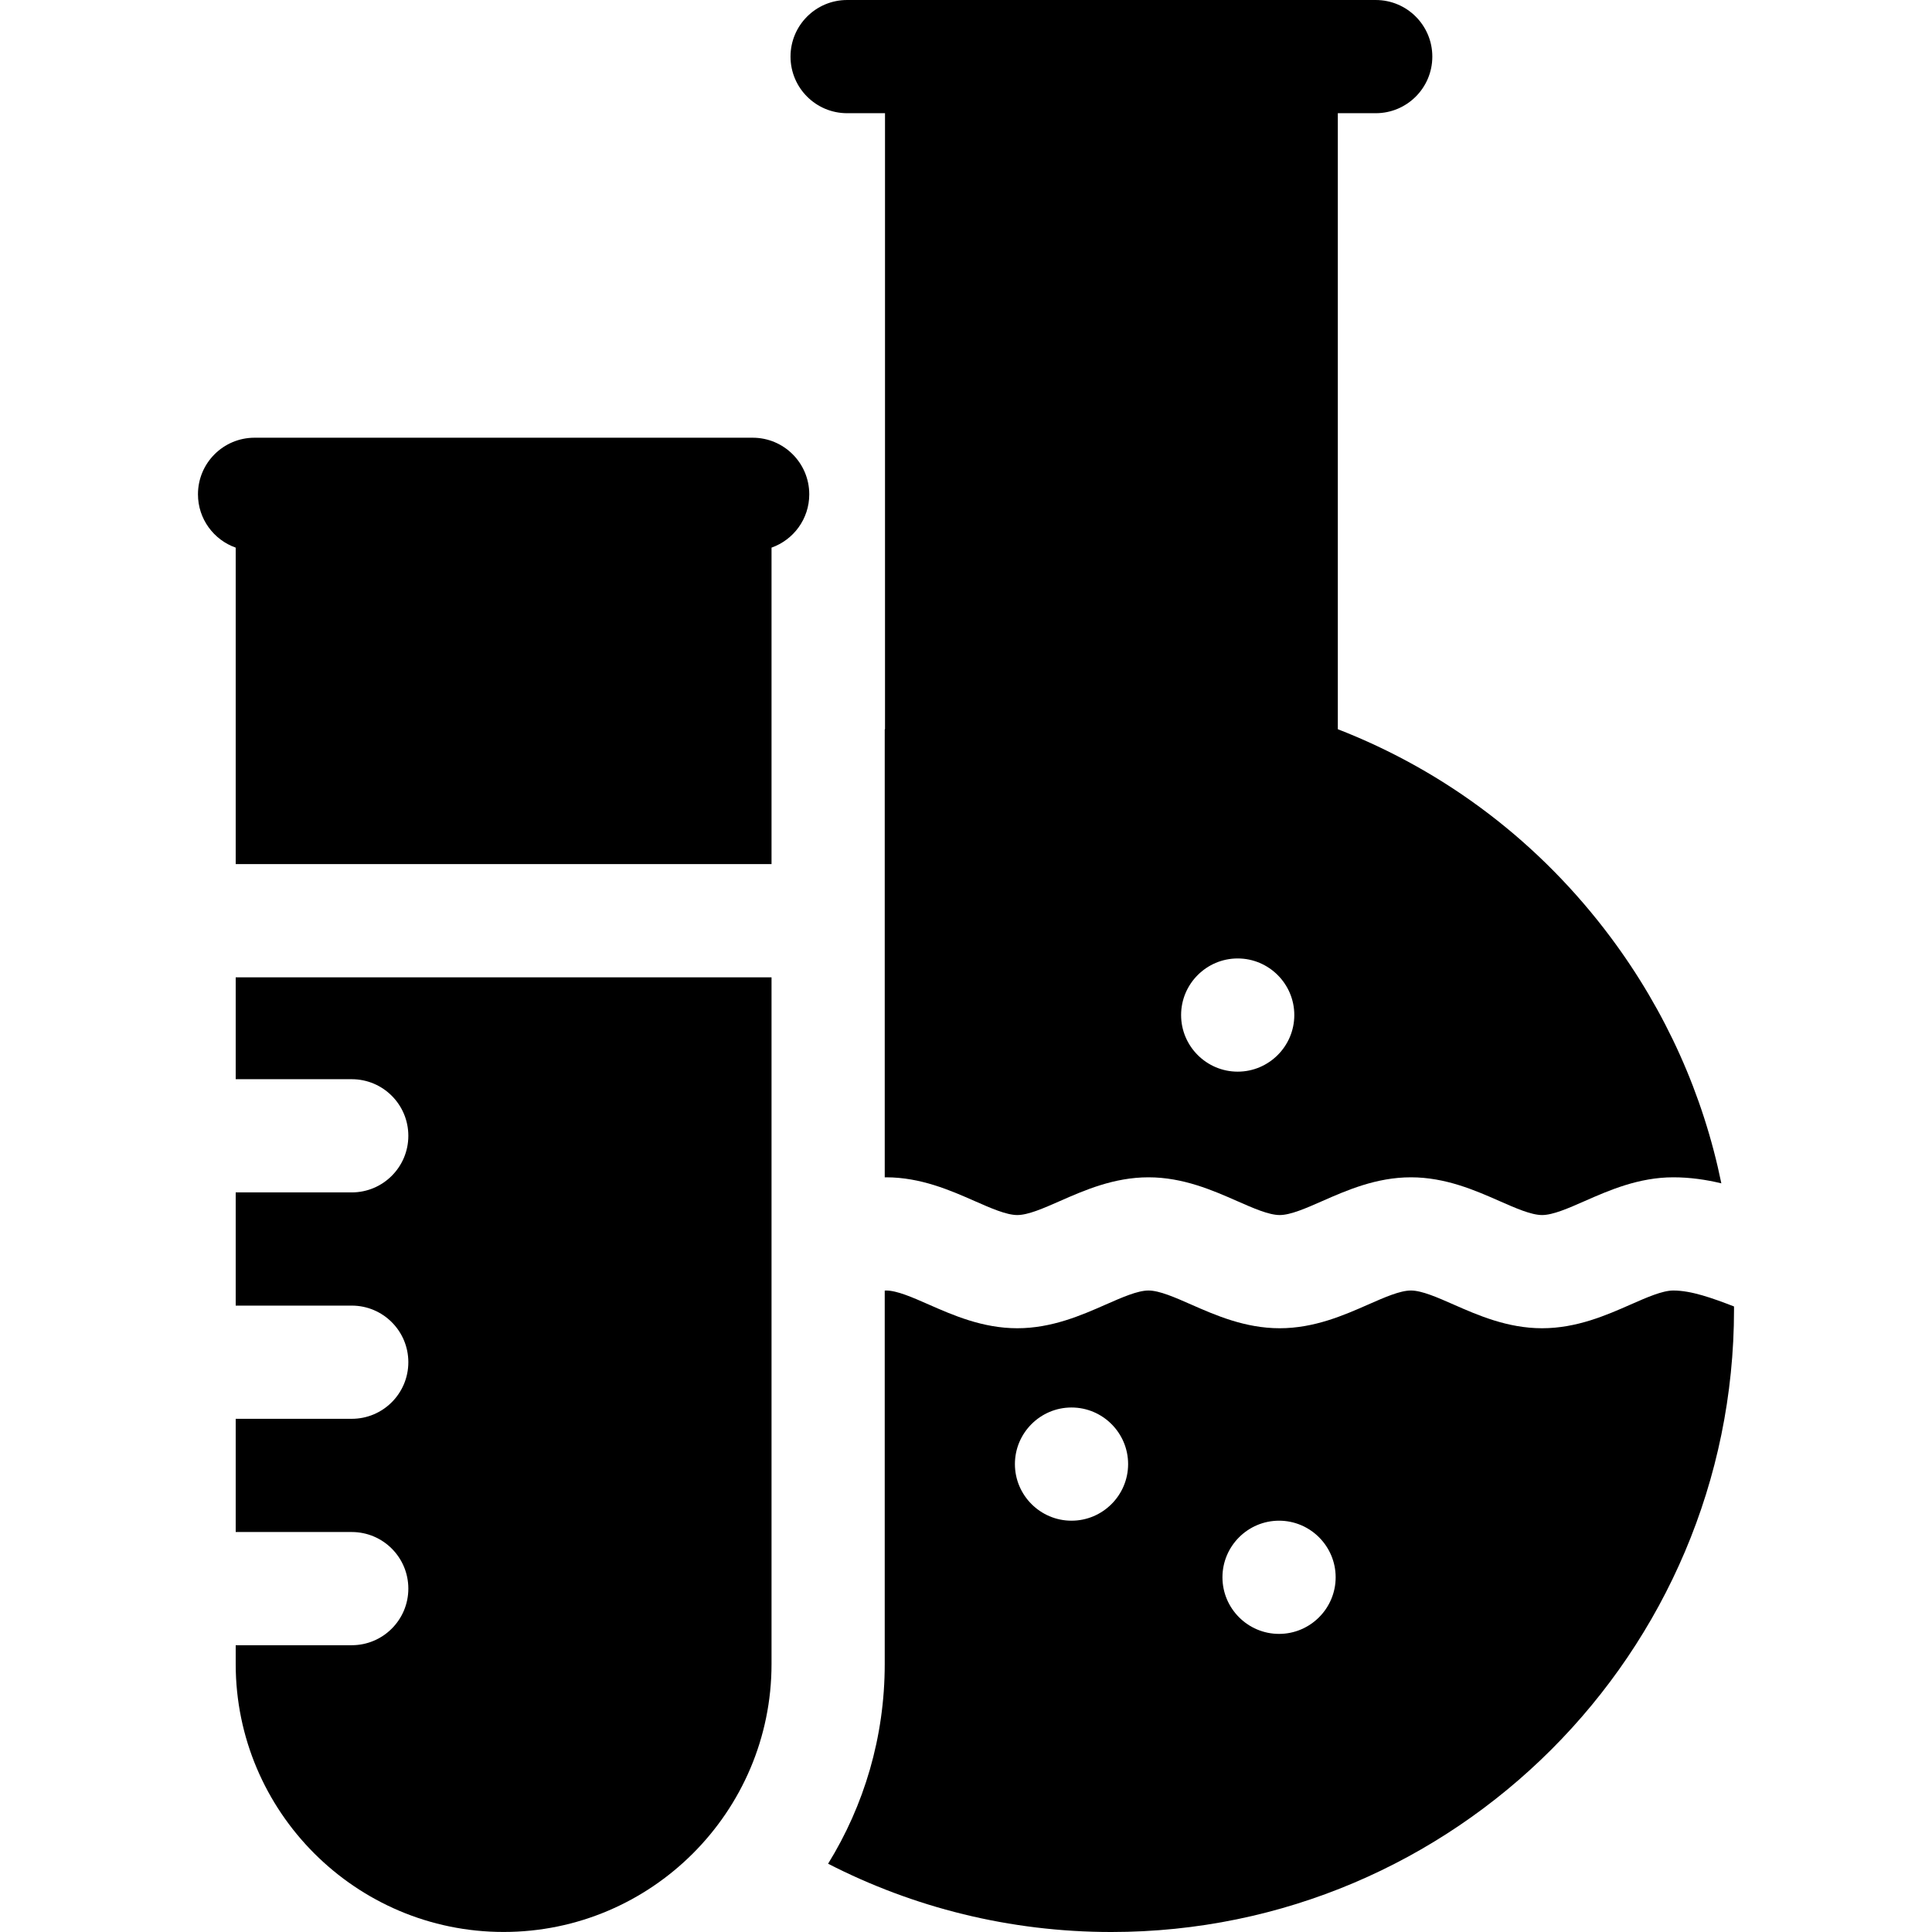 <svg xmlns="http://www.w3.org/2000/svg" width="512" viewBox="0 0 512 512" height="512" id="Layer_1"><path d="m199.463 116h-132c-8.284 0-15 6.716-15 15 0 6.528 4.178 12.067 10 14.128v83.872h142v-83.872c5.822-2.061 10-7.6 10-14.128 0-8.284-6.716-15-15-15z"></path><path d="m224.495 30h10.042v163.249c-.025.01-.049.02-.073.03v118.728c.12-.001.237-.008.357-.008 9.186 0 17.084 3.478 23.43 6.272 4.354 1.917 8.467 3.728 11.34 3.728 2.874 0 6.987-1.811 11.341-3.728 6.346-2.794 14.244-6.272 23.43-6.272s17.083 3.478 23.43 6.272c4.354 1.917 8.467 3.728 11.341 3.728s6.986-1.811 11.34-3.728c6.346-2.794 14.244-6.272 23.43-6.272 9.187 0 17.084 3.478 23.43 6.272 4.354 1.917 8.467 3.728 11.34 3.728s6.986-1.811 11.34-3.728c6.346-2.794 14.244-6.272 23.43-6.272 4.47 0 8.705.632 12.73 1.595-4.804-23.468-14.695-45.575-29.291-65.145-18.702-25.076-43.554-44-72.345-55.201v-163.248h10.042c8.284 0 15-6.716 15-15s-6.716-15-15-15h-140.084c-8.284 0-15 6.716-15 15s6.716 15 15 15zm103.509 223.999c8.262 0 15 6.738 15 15s-6.738 15-15 15-15-6.739-15-15c0-8.262 6.738-15 15-15z"></path><path d="m459.53 346.224c-5.836-2.253-11.337-4.225-16.087-4.225-2.874 0-6.986 1.811-11.34 3.728-6.346 2.794-14.244 6.272-23.43 6.272s-17.083-3.478-23.43-6.272c-4.354-1.917-8.467-3.728-11.341-3.728s-6.986 1.811-11.34 3.728c-6.346 2.794-14.244 6.272-23.43 6.272s-17.084-3.478-23.43-6.272c-4.354-1.917-8.467-3.728-11.34-3.728s-6.986 1.811-11.34 3.728c-6.346 2.794-14.244 6.272-23.43 6.272s-17.084-3.478-23.43-6.272c-4.354-1.917-8.467-3.728-11.34-3.728-.117 0-.24.017-.357.019v98.971c0 19.39-5.497 37.519-15.008 52.917 22.532 11.564 48.058 18.094 75.08 18.094 90.981 0 165-74.019 165-165 0-.259-.006-.517-.007-.776zm-175.567 56.776c-8.262 0-15-6.739-15-15 0-8.262 6.738-15 15-15s15 6.738 15 15c0 8.261-6.738 15-15 15zm55 29.999c-8.262 0-15-6.738-15-15s6.739-15 15-15c8.262 0 15 6.738 15 15s-6.738 15-15 15z"></path><path d="m62.463 285.999h30.75c8.284 0 15 6.716 15 15s-6.716 15-15 15h-30.75v30h30.75c8.284 0 15 6.716 15 15s-6.716 15-15 15h-30.75v30.001h30.75c8.284 0 15 6.716 15 15s-6.716 15-15 15h-30.75v4.989c0 39.149 31.851 71 71 71 39.15 0 71-31.851 71-71v-181.989h-142z"></path></svg>